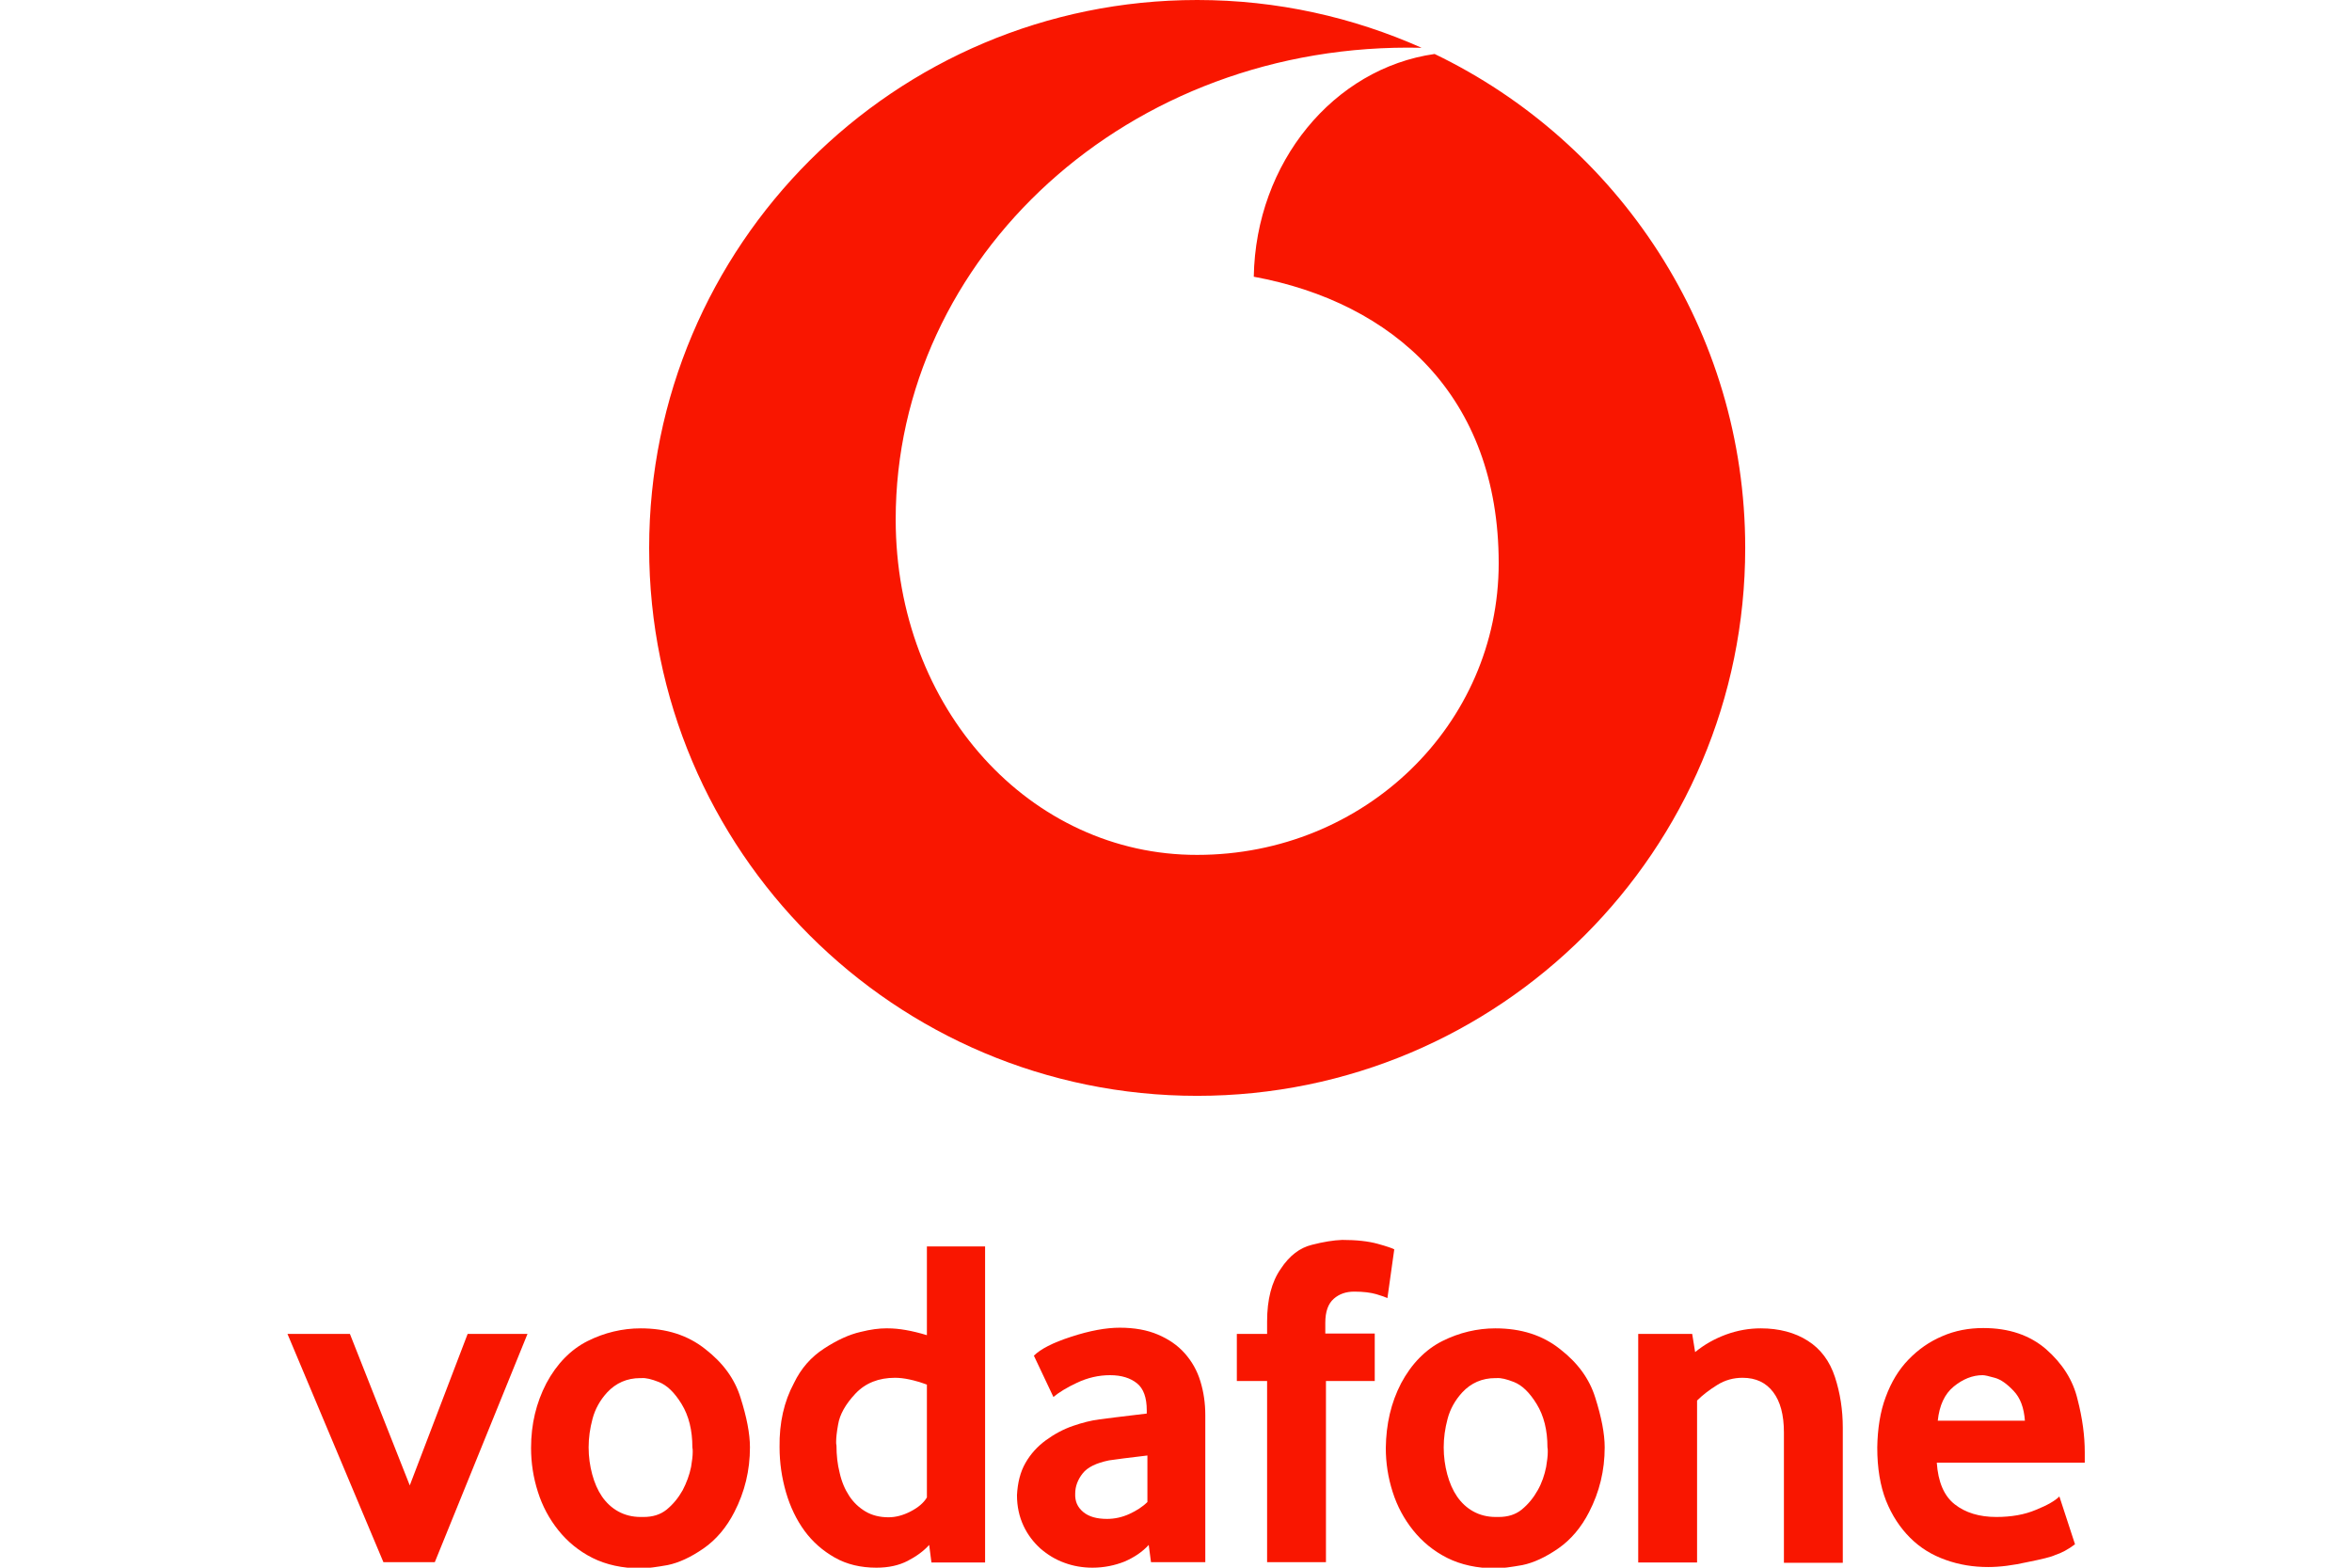 <svg width="90" height="60" viewBox="0 0 90 60" fill="none" xmlns="http://www.w3.org/2000/svg">
<g clip-path="url(#clip0_5033_2550)">
<path d="M13.389 51.052L15.68 56.851L17.895 51.052H20.185L16.638 59.788H14.671L11 51.052H13.389Z" fill="#F91600"/>
<path d="M20.906 52.943C21.305 52.197 21.84 51.649 22.487 51.325C23.134 51.002 23.819 50.84 24.515 50.84C25.499 50.84 26.32 51.101 26.992 51.637C27.664 52.159 28.112 52.769 28.336 53.491C28.573 54.238 28.697 54.872 28.697 55.395C28.697 56.279 28.498 57.1 28.1 57.872C27.801 58.457 27.403 58.93 26.917 59.266C26.432 59.602 25.972 59.813 25.548 59.9C25.125 59.975 24.777 60.025 24.515 60.025C23.819 60.025 23.196 59.888 22.674 59.627C22.151 59.365 21.715 59.004 21.367 58.569C21.018 58.133 20.757 57.648 20.583 57.1C20.408 56.553 20.321 55.992 20.321 55.42C20.321 54.499 20.52 53.69 20.906 52.943ZM22.661 56.428C22.748 56.752 22.873 57.038 23.034 57.274C23.196 57.511 23.408 57.71 23.657 57.847C23.906 57.984 24.192 58.059 24.515 58.059H24.627C24.976 58.059 25.262 57.971 25.499 57.785C25.76 57.573 25.959 57.324 26.121 57.038C26.27 56.752 26.382 56.453 26.445 56.142C26.482 55.918 26.507 55.731 26.507 55.569C26.507 55.507 26.507 55.445 26.494 55.395C26.494 54.736 26.357 54.188 26.084 53.74C25.81 53.292 25.523 53.018 25.212 52.894C24.926 52.782 24.715 52.732 24.553 52.744H24.503C23.993 52.744 23.57 52.931 23.233 53.292C22.96 53.591 22.773 53.927 22.674 54.3C22.574 54.673 22.524 55.034 22.524 55.395C22.524 55.756 22.574 56.105 22.661 56.428Z" fill="#F91600"/>
<path d="M30.377 52.943C30.651 52.371 31.037 51.935 31.535 51.612C32.032 51.288 32.493 51.077 32.929 50.977C33.327 50.877 33.651 50.84 33.899 50.84H33.974C34.397 50.84 34.895 50.927 35.468 51.101V47.704H37.695V59.801H35.642L35.555 59.129C35.343 59.365 35.069 59.564 34.733 59.739C34.397 59.913 33.999 60 33.538 60C32.941 60 32.406 59.876 31.945 59.614C31.485 59.353 31.099 59.017 30.788 58.594C30.477 58.17 30.24 57.673 30.079 57.125C29.917 56.565 29.83 55.992 29.83 55.383C29.817 54.449 30.004 53.64 30.377 52.943ZM32.132 56.378C32.207 56.714 32.331 57.001 32.493 57.249C32.655 57.498 32.866 57.698 33.115 57.847C33.364 57.996 33.663 58.071 33.999 58.071C34.273 58.071 34.559 57.996 34.845 57.847C35.132 57.698 35.343 57.523 35.468 57.312V52.993C34.995 52.819 34.584 52.732 34.248 52.732C33.626 52.732 33.115 52.931 32.73 53.342C32.356 53.74 32.132 54.138 32.07 54.524C32.02 54.798 31.995 55.022 31.995 55.184C31.995 55.233 31.995 55.283 32.008 55.321C32.008 55.694 32.045 56.042 32.132 56.378Z" fill="#F91600"/>
<path d="M39.239 55.992C39.438 55.644 39.699 55.358 40.023 55.121C40.346 54.885 40.695 54.698 41.056 54.574C41.417 54.449 41.765 54.362 42.064 54.325C42.238 54.3 42.835 54.225 43.881 54.101V53.976C43.881 53.491 43.756 53.142 43.507 52.943C43.258 52.744 42.922 52.632 42.474 52.632C42.039 52.632 41.616 52.732 41.218 52.919C40.819 53.105 40.52 53.292 40.309 53.466L39.562 51.886C39.811 51.637 40.284 51.388 40.981 51.164C41.703 50.927 42.325 50.815 42.848 50.815C43.408 50.815 43.893 50.902 44.304 51.077C44.715 51.251 45.063 51.487 45.337 51.798C45.611 52.109 45.81 52.458 45.934 52.869C46.059 53.279 46.121 53.703 46.121 54.163V59.788H44.043L43.956 59.129C43.719 59.39 43.408 59.602 43.035 59.764C42.661 59.913 42.25 60 41.802 60C41.429 60 41.068 59.938 40.732 59.813C40.384 59.689 40.085 59.502 39.811 59.266C39.55 59.029 39.326 58.743 39.164 58.395C39.002 58.046 38.915 57.66 38.915 57.225C38.94 56.752 39.039 56.341 39.239 55.992ZM41.454 57.872C41.666 58.046 41.964 58.133 42.362 58.133C42.649 58.133 42.935 58.071 43.209 57.947C43.483 57.822 43.719 57.673 43.906 57.486V55.706C43.171 55.793 42.674 55.856 42.437 55.893C41.952 55.992 41.616 56.154 41.429 56.391C41.242 56.627 41.143 56.889 41.143 57.162C41.13 57.461 41.23 57.685 41.454 57.872Z" fill="#F91600"/>
<path d="M47.328 51.052H48.486V50.579C48.486 49.732 48.66 49.06 49.008 48.563C49.344 48.052 49.743 47.754 50.203 47.642C50.639 47.53 51.025 47.467 51.361 47.455C51.908 47.455 52.356 47.505 52.717 47.604C53.078 47.704 53.289 47.779 53.352 47.816L53.09 49.683C53.016 49.645 52.879 49.596 52.667 49.533C52.456 49.471 52.169 49.434 51.821 49.434C51.51 49.434 51.248 49.521 51.037 49.708C50.825 49.894 50.713 50.193 50.713 50.629V51.039H52.605V52.856H50.738V59.788H48.486V52.856H47.328V51.052Z" fill="#F91600"/>
<path d="M53.613 52.943C54.011 52.197 54.547 51.649 55.194 51.325C55.841 51.002 56.526 50.84 57.222 50.84C58.206 50.84 59.027 51.101 59.699 51.637C60.371 52.159 60.819 52.769 61.043 53.491C61.28 54.238 61.404 54.872 61.404 55.395C61.404 56.279 61.205 57.1 60.807 57.872C60.508 58.457 60.11 58.93 59.624 59.266C59.139 59.602 58.679 59.813 58.255 59.9C57.832 59.975 57.484 60.025 57.222 60.025C56.526 60.025 55.903 59.888 55.38 59.627C54.858 59.365 54.422 59.004 54.074 58.569C53.725 58.133 53.464 57.648 53.29 57.1C53.115 56.553 53.028 55.992 53.028 55.42C53.041 54.499 53.227 53.69 53.613 52.943ZM55.38 56.428C55.468 56.752 55.592 57.038 55.754 57.274C55.916 57.511 56.127 57.71 56.376 57.847C56.625 57.984 56.911 58.059 57.235 58.059H57.347C57.695 58.059 57.982 57.971 58.218 57.785C58.48 57.573 58.679 57.324 58.84 57.038C59.002 56.752 59.102 56.453 59.164 56.142C59.201 55.918 59.226 55.731 59.226 55.569C59.226 55.507 59.226 55.445 59.214 55.395C59.214 54.736 59.077 54.188 58.803 53.74C58.529 53.292 58.243 53.018 57.932 52.894C57.646 52.782 57.434 52.732 57.272 52.744H57.222C56.712 52.744 56.289 52.931 55.953 53.292C55.679 53.591 55.492 53.927 55.393 54.3C55.293 54.673 55.244 55.034 55.244 55.395C55.244 55.756 55.293 56.105 55.38 56.428Z" fill="#F91600"/>
<path d="M62.711 51.052H64.752L64.865 51.749C65.213 51.462 65.611 51.238 66.047 51.077C66.495 50.915 66.93 50.84 67.379 50.84C68.075 50.84 68.685 51.002 69.171 51.313C69.668 51.624 70.017 52.097 70.216 52.707C70.415 53.317 70.515 53.964 70.515 54.636V59.813H68.262V54.823C68.262 54.151 68.125 53.64 67.851 53.279C67.578 52.919 67.192 52.732 66.681 52.732C66.333 52.732 66.01 52.819 65.711 53.006C65.412 53.192 65.151 53.391 64.939 53.603V59.801H62.687V51.052H62.711Z" fill="#F91600"/>
<path d="M72.158 53.466C72.369 52.894 72.655 52.421 73.029 52.035C73.402 51.649 73.825 51.35 74.323 51.139C74.808 50.927 75.331 50.828 75.891 50.828C76.874 50.828 77.671 51.101 78.293 51.637C78.915 52.184 79.326 52.819 79.5 53.566C79.687 54.288 79.774 54.96 79.774 55.582V55.98H74.112C74.161 56.714 74.385 57.249 74.796 57.573C75.207 57.897 75.742 58.059 76.389 58.059C76.962 58.059 77.472 57.971 77.907 57.785C78.343 57.611 78.642 57.436 78.803 57.274L79.401 59.104C79.139 59.303 78.878 59.44 78.642 59.515C78.492 59.589 78.131 59.676 77.571 59.788C77.011 59.913 76.526 59.975 76.078 59.975C75.505 59.975 74.97 59.888 74.448 59.701C73.925 59.515 73.477 59.241 73.091 58.855C72.705 58.469 72.394 57.996 72.17 57.436C71.946 56.864 71.834 56.192 71.834 55.395C71.846 54.686 71.946 54.026 72.158 53.466ZM77.484 54.375C77.447 53.877 77.31 53.503 77.049 53.23C76.8 52.968 76.563 52.794 76.327 52.732C76.103 52.67 75.954 52.632 75.866 52.632C75.481 52.632 75.107 52.782 74.759 53.068C74.41 53.354 74.211 53.79 74.149 54.375H77.484Z" fill="#F91600"/>
<path d="M54.896 2.066C51.038 2.614 48.051 6.21 47.976 10.591C53.315 11.574 57.348 15.159 57.348 21.556C57.348 27.729 52.22 32.719 45.811 32.719C39.438 32.732 34.274 27.131 34.274 19.875C34.274 9.869 43.16 1.568 54.398 1.829C51.772 0.66 48.872 0 45.811 0C34.236 0 24.84 9.384 24.84 20.971C24.84 32.558 34.236 41.941 45.811 41.941C57.385 41.941 66.781 32.558 66.781 20.971C66.781 12.645 61.928 5.451 54.896 2.066Z" fill="#F91600"/>
</g>
<defs>
<clipPath id="clip0_5033_2550">
<rect width="68.774" height="60" fill="white" transform="translate(11)"/>
</clipPath>
</defs>
</svg>
